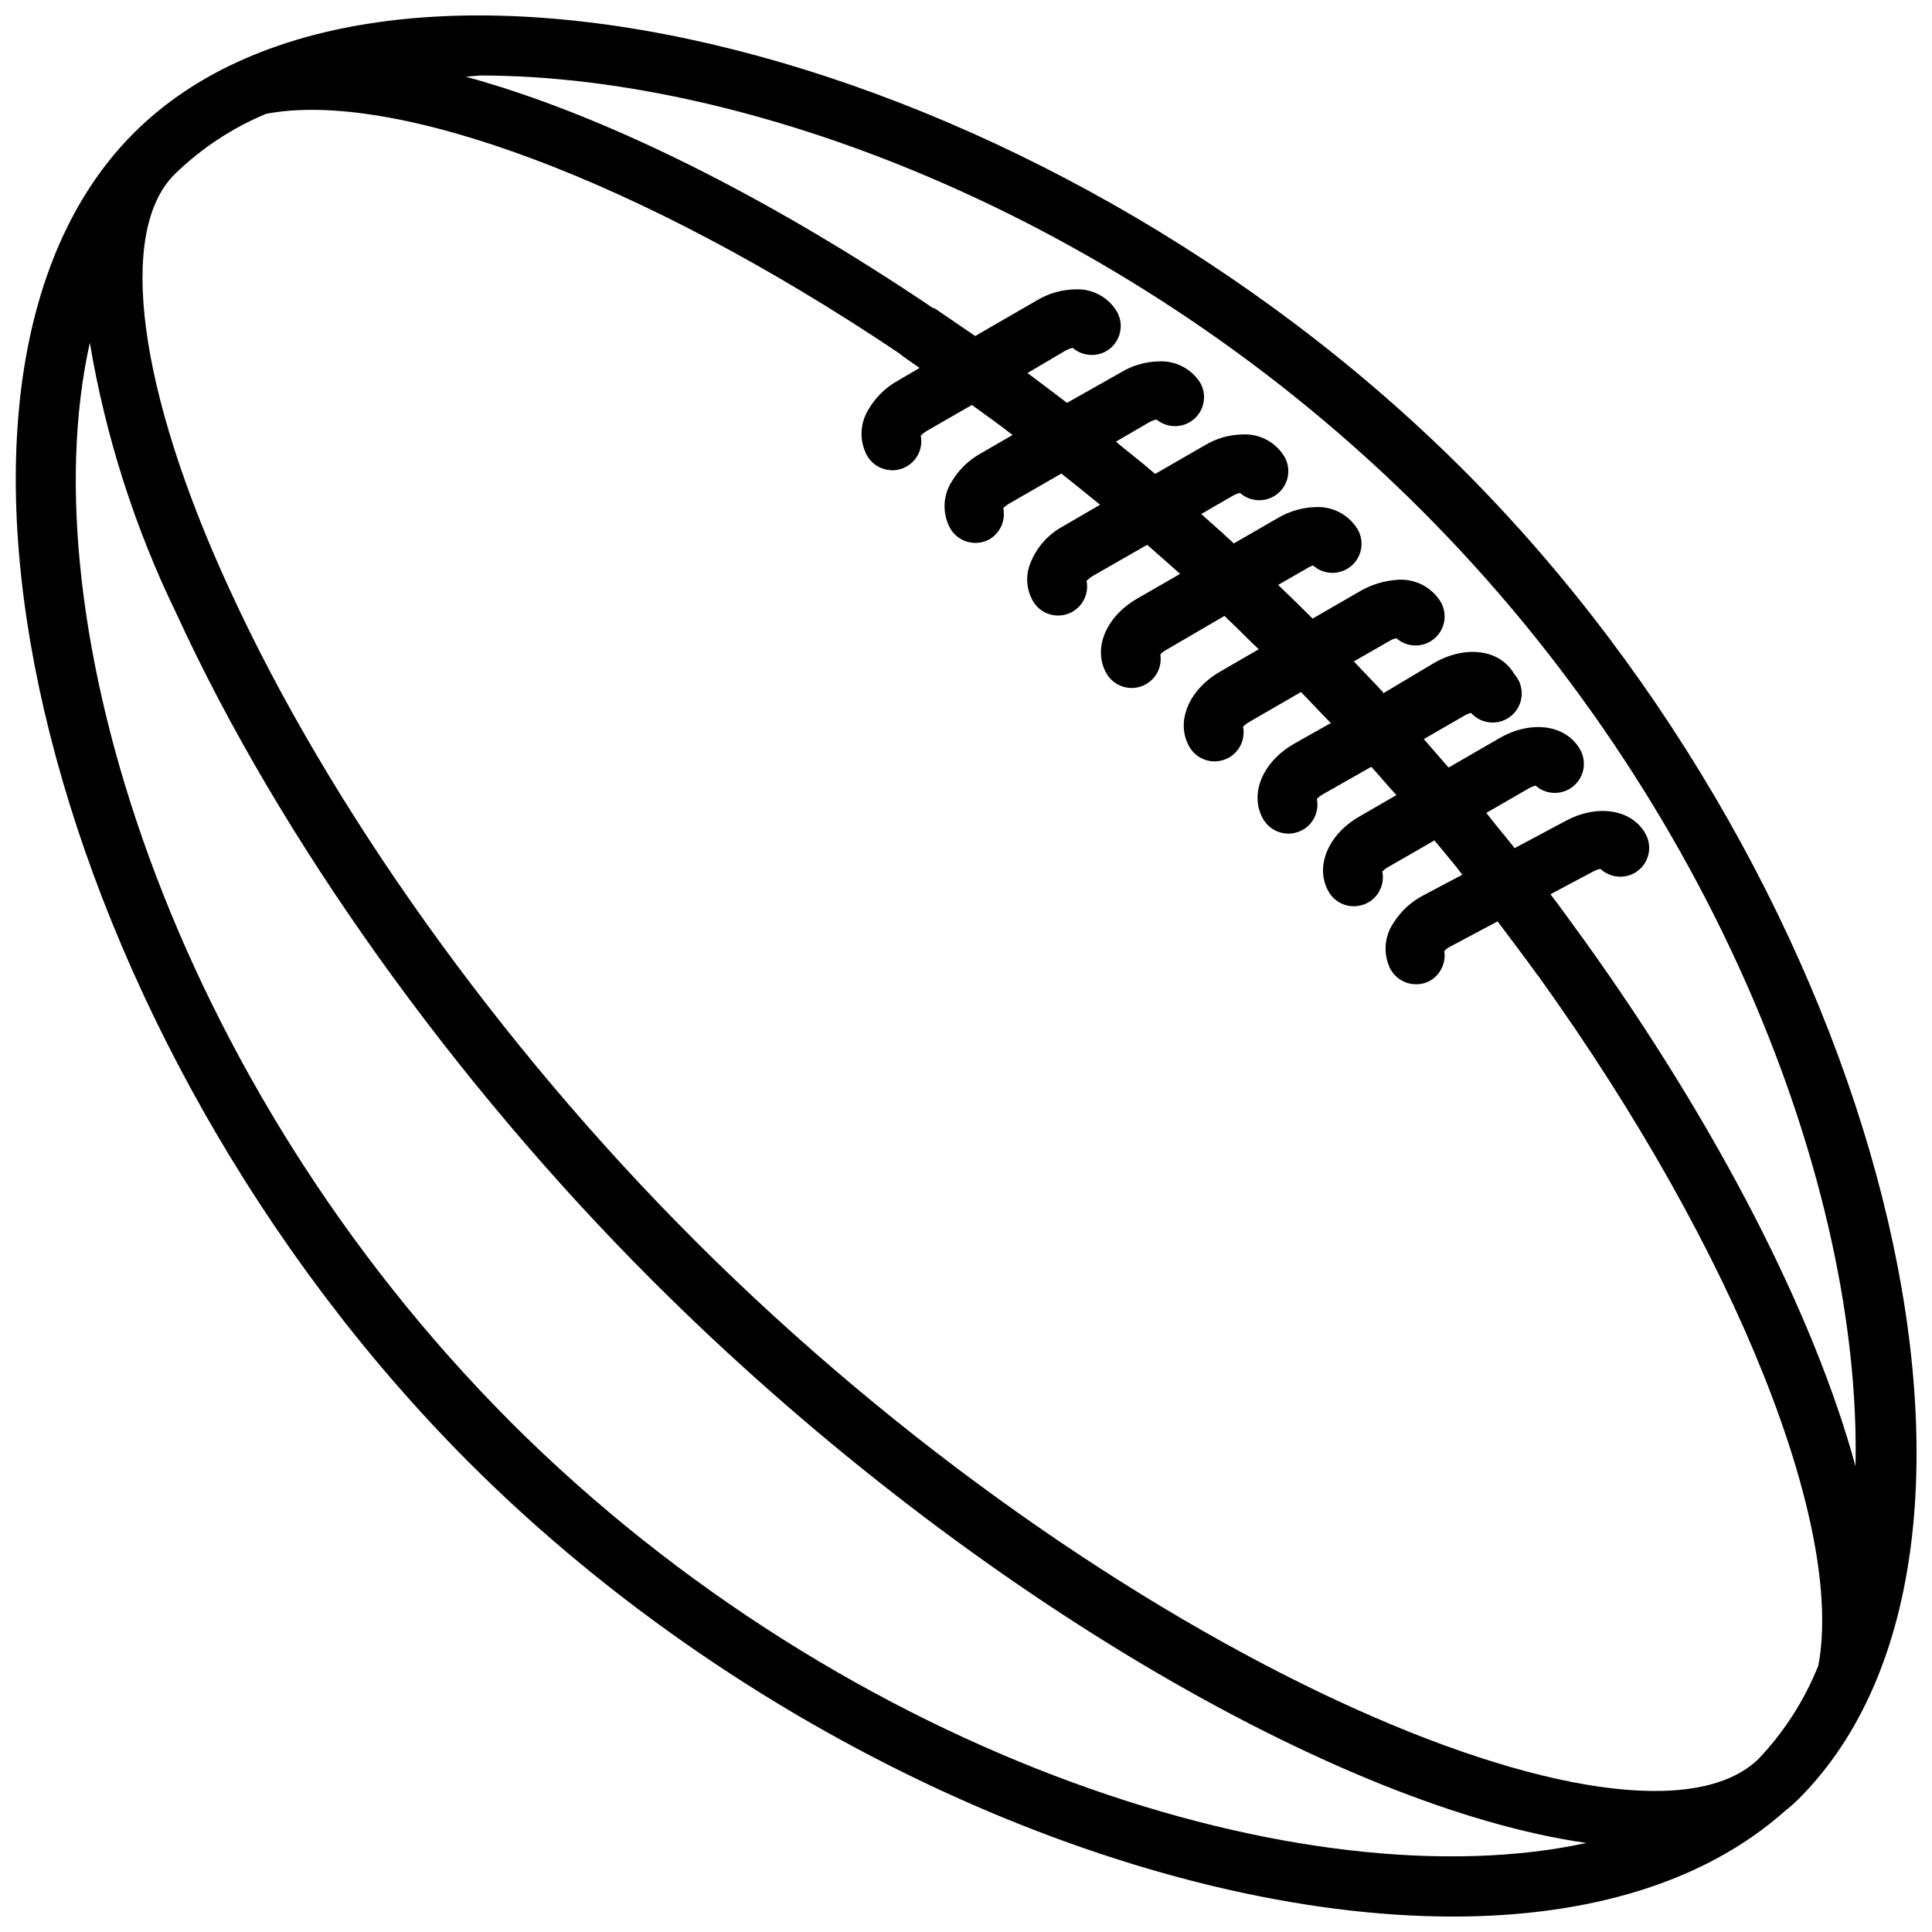 <?xml version="1.0" encoding="UTF-8"?>
<!-- Uploaded to: ICON Repo, www.svgrepo.com, Generator: ICON Repo Mixer Tools -->
<svg width="800px" height="800px" version="1.1" viewBox="144 144 512 512" xmlns="http://www.w3.org/2000/svg">
 <defs>
  <clipPath id="a">
   <path d="m148.09 148.09h503.81v503.81h-503.81z"/>
  </clipPath>
 </defs>
 <g clip-path="url(#a)">
  <path d="m531.64 268.36c-111.49-111.39-286.02-155.48-352.28-89.004-66.27 66.473-22.383 240.79 89.004 352.28 75.664 75.66 180.48 120.27 260.71 120.27 35.93 0 66.73-9.035 88.082-28.078 1.242-0.973 2.422-2.019 3.543-3.129 66.371-66.473 22.328-240.95-89.059-352.34zm-260.35-104.35c73.199 0 172.88 38.652 249.46 115.24 77.973 77.969 116.57 179.81 114.98 253.31-11.086-40.551-36.805-90.496-71.863-139.36l-1.129-1.539c-2.566-3.543-5.133-7.137-7.856-10.676l11.395-6.059h0.004c0.578-0.309 1.203-0.535 1.848-0.664 2.41 2.234 5.969 2.711 8.879 1.18 3.691-1.977 5.109-6.551 3.184-10.266-3.492-6.621-12.629-8.215-21.148-3.695l-13.652 7.289c-2.465-3.133-5.133-6.262-7.496-9.344l11.191-6.469c0.578-0.332 1.199-0.59 1.848-0.77 2.832 2.512 7.07 2.594 9.996 0.191 2.926-2.402 3.672-6.574 1.758-9.84-3.746-6.519-12.934-7.75-21.301-2.926l-13.5 7.801-6.57-7.547 10.676-6.16v0.004c0.562-0.367 1.191-0.629 1.848-0.773 2.848 3.164 7.719 3.414 10.883 0.566 3.16-2.848 3.414-7.723 0.562-10.883-3.746-6.519-12.883-7.75-21.25-2.926l-13.5 8.059v-0.309l-7.75-8.16 9.395-5.391h-0.004c0.566-0.363 1.191-0.625 1.852-0.77 2.828 2.512 7.066 2.594 9.996 0.191 2.926-2.402 3.672-6.574 1.758-9.84-2.324-3.754-6.473-5.984-10.883-5.852-3.606 0.156-7.121 1.156-10.266 2.926l-12.781 7.391c-3.027-3.027-6.059-6.004-9.137-8.93l7.598-4.363v-0.004c0.52-0.34 1.09-0.598 1.691-0.77 2.832 2.516 7.07 2.598 9.996 0.195 2.926-2.402 3.672-6.578 1.758-9.844-2.316-3.762-6.465-5.992-10.879-5.852-3.621 0.07-7.156 1.078-10.27 2.926l-11.652 6.723-0.41-0.41-3.543-3.234-4.672-4.156 8.418-4.875h0.004c0.582-0.324 1.203-0.566 1.848-0.719 2.832 2.512 7.07 2.594 9.996 0.191 2.926-2.402 3.672-6.574 1.758-9.844-2.301-3.777-6.461-6.012-10.883-5.852-3.621 0.035-7.168 1.047-10.266 2.926l-13.09 7.547c-1.695-1.438-3.336-2.875-5.133-4.262l-4.309-3.488-0.926-0.824 8.828-5.133c0.594-0.332 1.234-0.574 1.898-0.719 2.836 2.34 6.926 2.352 9.773 0.031 2.844-2.324 3.656-6.332 1.93-9.578-2.293-3.785-6.457-6.023-10.879-5.852-3.625 0.035-7.172 1.043-10.266 2.926l-14.273 8.059-4.262-3.234-6.059-4.57h-0.309l10.266-6.059 0.004 0.004c0.578-0.328 1.203-0.57 1.852-0.719 2.492 2.144 6.066 2.496 8.93 0.875 3.668-2.144 4.91-6.852 2.773-10.523-2.277-3.777-6.426-6.019-10.832-5.852-3.617 0.035-7.156 1.027-10.266 2.875l-16.426 9.496-2.106-1.438-5.852-4.004-2.875-1.949h-0.309c-43.785-29.516-87.262-51.332-123.86-61.34zm7.957 356.75c-90.086-90.344-127.82-212.66-111.44-285.91 4.199 24.926 11.941 49.125 22.996 71.863 27.258 59.438 73.145 123.7 125.96 176.52 82.129 82.129 182.43 139.93 247.67 149.17-73.352 15.91-195.16-21.609-285.2-111.64zm48.504-48.406c-51.332-51.332-96.348-114.26-122.84-172.01-24.328-52.715-29.922-94.91-14.68-110.11 7-6.848 15.238-12.301 24.281-16.066 33.57-6.469 98.605 16.992 167.85 63.496l0.871 0.719 4.465 3.133-5.801 3.387h0.004c-3.195 1.785-5.852 4.391-7.703 7.547-2.348 3.731-2.504 8.438-0.41 12.32 1.387 2.375 3.926 3.84 6.676 3.848 1.352 0.02 2.684-0.336 3.848-1.027 2.852-1.648 4.336-4.93 3.695-8.16 0.488-0.465 1.02-0.879 1.594-1.23l11.961-6.879c3.594 2.617 7.188 5.133 10.781 7.957l-8.418 4.875h-0.004c-3.211 1.777-5.887 4.383-7.75 7.547-2.336 3.738-2.473 8.449-0.359 12.316 1.375 2.387 3.918 3.852 6.672 3.852 1.352 0.008 2.68-0.348 3.848-1.027 2.793-1.695 4.215-4.965 3.543-8.16 0.465-0.492 1-0.906 1.594-1.234l13.805-7.953c3.438 2.719 6.828 5.492 10.266 8.266l-9.703 5.644h0.004c-4.379 2.32-7.676 6.262-9.188 10.984-0.855 2.984-0.465 6.188 1.078 8.879 1.375 2.383 3.918 3.852 6.672 3.852 1.352 0.004 2.68-0.348 3.852-1.027 2.848-1.652 4.336-4.93 3.695-8.164 0.469-0.461 0.984-0.875 1.539-1.23l14.527-8.316c2.926 2.516 5.801 5.133 8.727 7.699l-11.395 6.57c-8.367 4.824-11.855 13.398-8.059 19.918h-0.004c1.891 3.164 5.758 4.547 9.227 3.293 3.469-1.25 5.562-4.785 4.992-8.426 0.449-0.504 0.992-0.922 1.594-1.23l15.398-8.984 1.387 1.336c2.617 2.465 5.133 5.133 7.699 7.496l-10.266 5.953c-8.367 4.824-11.855 13.398-8.109 19.918l-0.004-0.004c1.379 2.383 3.922 3.852 6.676 3.852 1.348-0.008 2.676-0.359 3.848-1.027 2.852-1.652 4.336-4.93 3.695-8.164 0.473-0.48 1.008-0.895 1.594-1.23l13.758-7.957c2.668 2.719 5.133 5.441 7.906 8.215l-9.809 5.543c-8.367 4.824-11.855 13.398-8.109 19.918v-0.004c1.383 2.379 3.922 3.844 6.672 3.852 1.352-0.004 2.676-0.359 3.852-1.027 2.863-1.637 4.352-4.93 3.695-8.16 0.473-0.48 1.008-0.895 1.59-1.234l12.832-7.289c2.258 2.465 4.465 5.133 6.672 7.496l-9.855 5.699c-8.367 4.824-11.855 13.398-8.109 19.918v-0.004c1.379 2.383 3.922 3.852 6.676 3.852 1.348-0.02 2.672-0.371 3.848-1.027 2.852-1.648 4.336-4.93 3.695-8.16 0.453-0.508 0.992-0.926 1.594-1.234l12.215-7.031c2.465 3.027 5.133 6.059 7.391 9.086l-10.266 5.441c-3.254 1.676-6 4.191-7.953 7.289-2.492 3.652-2.809 8.367-0.824 12.316 2.031 3.625 6.543 5.023 10.266 3.184 2.887-1.562 4.488-4.762 4.004-8.008 0.457-0.484 0.996-0.887 1.594-1.18l12.523-6.672c3.438 4.621 6.93 9.137 10.266 13.809 0.141 0.199 0.293 0.387 0.461 0.562 53.641 74.688 81.105 146.86 74.277 182.84-3.652 9.16-9.016 17.539-15.809 24.691-32.188 31.617-171.39-26.691-282.32-137.72z"/>
 </g>
</svg>